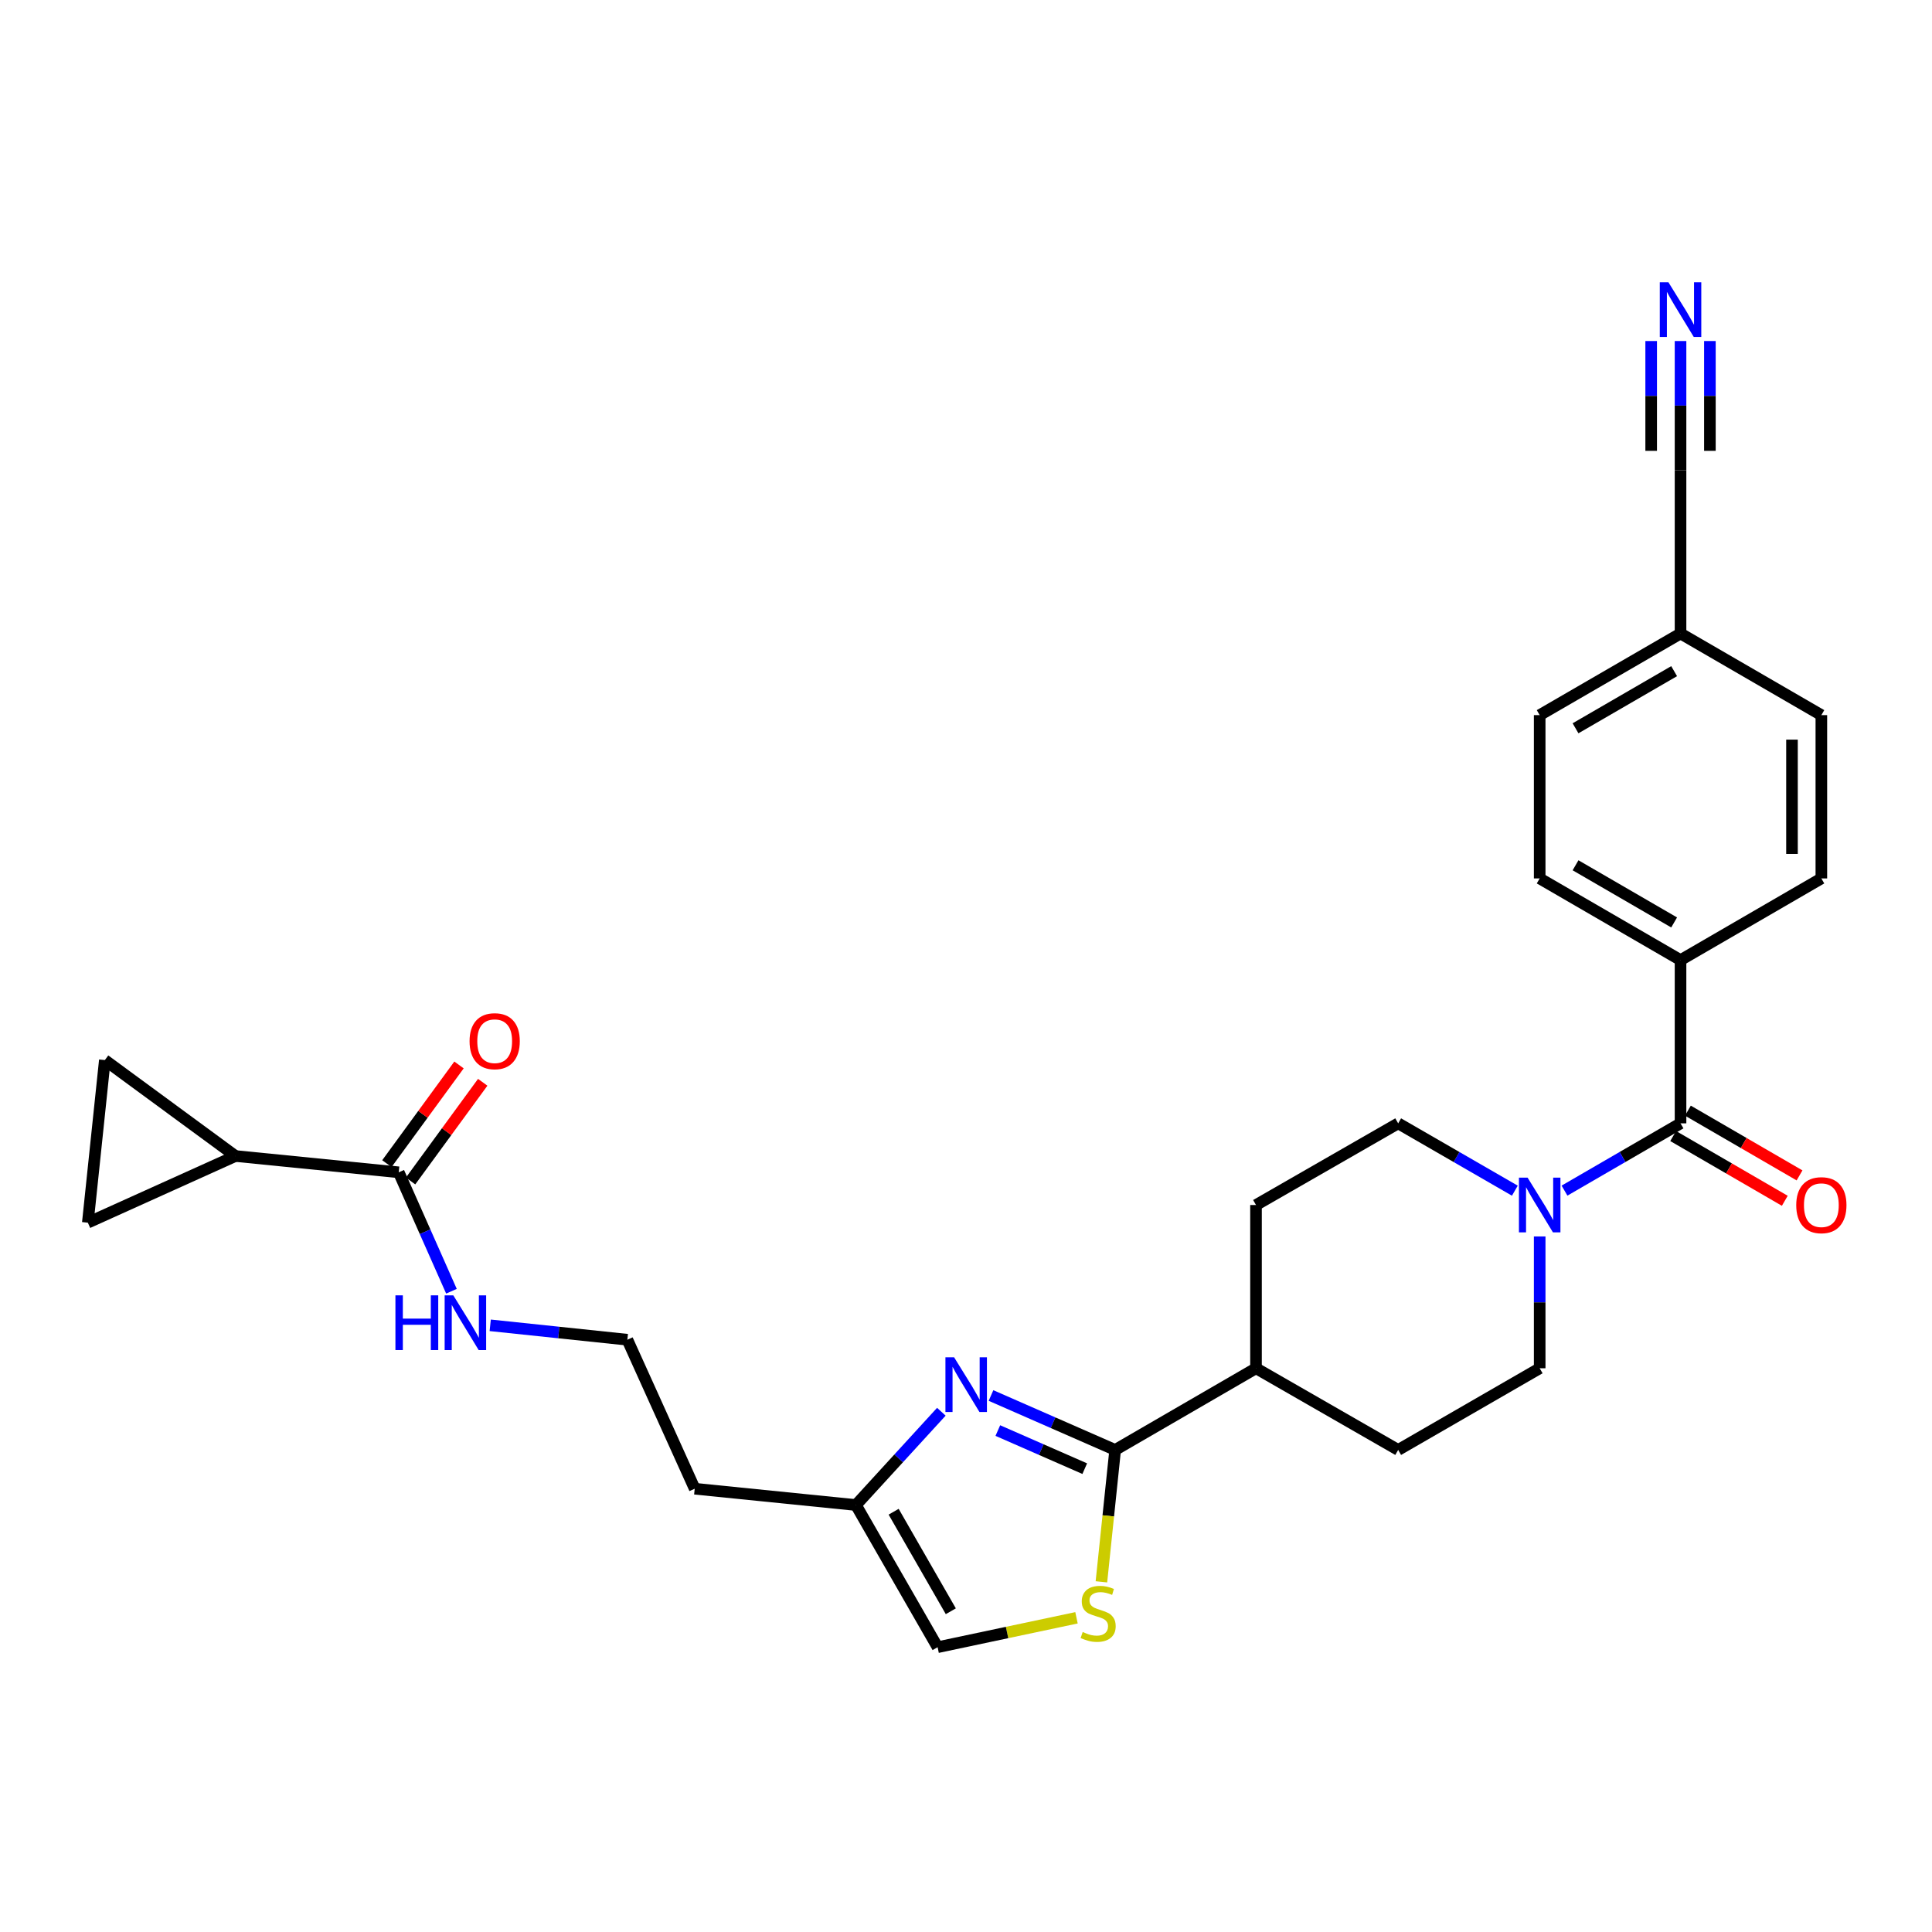 <?xml version='1.0' encoding='iso-8859-1'?>
<svg version='1.1' baseProfile='full'
              xmlns='http://www.w3.org/2000/svg'
                      xmlns:rdkit='http://www.rdkit.org/xml'
                      xmlns:xlink='http://www.w3.org/1999/xlink'
                  xml:space='preserve'
width='1000px' height='1000px' viewBox='0 0 1000 1000'>
<!-- END OF HEADER -->
<rect style='opacity:1.0;fill:#FFFFFF;stroke:none' width='1000' height='1000' x='0' y='0'> </rect>
<path class='bond-0' d='M 512.94,722.311 L 545.072,736.398' style='fill:none;fill-rule:evenodd;stroke:#0000FF;stroke-width:6px;stroke-linecap:butt;stroke-linejoin:miter;stroke-opacity:1' />
<path class='bond-0' d='M 545.072,736.398 L 577.204,750.485' style='fill:none;fill-rule:evenodd;stroke:#000000;stroke-width:6px;stroke-linecap:butt;stroke-linejoin:miter;stroke-opacity:1' />
<path class='bond-0' d='M 516.477,740.455 L 538.97,750.316' style='fill:none;fill-rule:evenodd;stroke:#0000FF;stroke-width:6px;stroke-linecap:butt;stroke-linejoin:miter;stroke-opacity:1' />
<path class='bond-0' d='M 538.97,750.316 L 561.462,760.177' style='fill:none;fill-rule:evenodd;stroke:#000000;stroke-width:6px;stroke-linecap:butt;stroke-linejoin:miter;stroke-opacity:1' />
<path class='bond-6' d='M 487.242,730.715 L 465.136,754.856' style='fill:none;fill-rule:evenodd;stroke:#0000FF;stroke-width:6px;stroke-linecap:butt;stroke-linejoin:miter;stroke-opacity:1' />
<path class='bond-6' d='M 465.136,754.856 L 443.029,778.997' style='fill:none;fill-rule:evenodd;stroke:#000000;stroke-width:6px;stroke-linecap:butt;stroke-linejoin:miter;stroke-opacity:1' />
<path class='bond-3' d='M 577.204,750.485 L 573.647,784.619' style='fill:none;fill-rule:evenodd;stroke:#000000;stroke-width:6px;stroke-linecap:butt;stroke-linejoin:miter;stroke-opacity:1' />
<path class='bond-3' d='M 573.647,784.619 L 570.09,818.754' style='fill:none;fill-rule:evenodd;stroke:#CCCC00;stroke-width:6px;stroke-linecap:butt;stroke-linejoin:miter;stroke-opacity:1' />
<path class='bond-13' d='M 577.204,750.485 L 650.108,708.211' style='fill:none;fill-rule:evenodd;stroke:#000000;stroke-width:6px;stroke-linecap:butt;stroke-linejoin:miter;stroke-opacity:1' />
<path class='bond-1' d='M 869.842,581.442 L 839.813,598.854' style='fill:none;fill-rule:evenodd;stroke:#000000;stroke-width:6px;stroke-linecap:butt;stroke-linejoin:miter;stroke-opacity:1' />
<path class='bond-1' d='M 839.813,598.854 L 809.785,616.266' style='fill:none;fill-rule:evenodd;stroke:#0000FF;stroke-width:6px;stroke-linecap:butt;stroke-linejoin:miter;stroke-opacity:1' />
<path class='bond-12' d='M 869.842,581.442 L 869.842,496.946' style='fill:none;fill-rule:evenodd;stroke:#000000;stroke-width:6px;stroke-linecap:butt;stroke-linejoin:miter;stroke-opacity:1' />
<path class='bond-16' d='M 866.03,588.015 L 894.92,604.771' style='fill:none;fill-rule:evenodd;stroke:#000000;stroke-width:6px;stroke-linecap:butt;stroke-linejoin:miter;stroke-opacity:1' />
<path class='bond-16' d='M 894.92,604.771 L 923.81,621.527' style='fill:none;fill-rule:evenodd;stroke:#FF0000;stroke-width:6px;stroke-linecap:butt;stroke-linejoin:miter;stroke-opacity:1' />
<path class='bond-16' d='M 873.654,574.869 L 902.545,591.625' style='fill:none;fill-rule:evenodd;stroke:#000000;stroke-width:6px;stroke-linecap:butt;stroke-linejoin:miter;stroke-opacity:1' />
<path class='bond-16' d='M 902.545,591.625 L 931.435,608.381' style='fill:none;fill-rule:evenodd;stroke:#FF0000;stroke-width:6px;stroke-linecap:butt;stroke-linejoin:miter;stroke-opacity:1' />
<path class='bond-2' d='M 784.084,616.296 L 753.89,598.869' style='fill:none;fill-rule:evenodd;stroke:#0000FF;stroke-width:6px;stroke-linecap:butt;stroke-linejoin:miter;stroke-opacity:1' />
<path class='bond-2' d='M 753.89,598.869 L 723.696,581.442' style='fill:none;fill-rule:evenodd;stroke:#000000;stroke-width:6px;stroke-linecap:butt;stroke-linejoin:miter;stroke-opacity:1' />
<path class='bond-29' d='M 796.938,639.988 L 796.938,674.1' style='fill:none;fill-rule:evenodd;stroke:#0000FF;stroke-width:6px;stroke-linecap:butt;stroke-linejoin:miter;stroke-opacity:1' />
<path class='bond-29' d='M 796.938,674.1 L 796.938,708.211' style='fill:none;fill-rule:evenodd;stroke:#000000;stroke-width:6px;stroke-linecap:butt;stroke-linejoin:miter;stroke-opacity:1' />
<path class='bond-28' d='M 557.194,837.37 L 521.249,844.982' style='fill:none;fill-rule:evenodd;stroke:#CCCC00;stroke-width:6px;stroke-linecap:butt;stroke-linejoin:miter;stroke-opacity:1' />
<path class='bond-28' d='M 521.249,844.982 L 485.303,852.593' style='fill:none;fill-rule:evenodd;stroke:#000000;stroke-width:6px;stroke-linecap:butt;stroke-linejoin:miter;stroke-opacity:1' />
<path class='bond-4' d='M 121.871,598.353 L 206.384,606.787' style='fill:none;fill-rule:evenodd;stroke:#000000;stroke-width:6px;stroke-linecap:butt;stroke-linejoin:miter;stroke-opacity:1' />
<path class='bond-7' d='M 121.871,598.353 L 54.269,548.709' style='fill:none;fill-rule:evenodd;stroke:#000000;stroke-width:6px;stroke-linecap:butt;stroke-linejoin:miter;stroke-opacity:1' />
<path class='bond-8' d='M 121.871,598.353 L 45.455,632.85' style='fill:none;fill-rule:evenodd;stroke:#000000;stroke-width:6px;stroke-linecap:butt;stroke-linejoin:miter;stroke-opacity:1' />
<path class='bond-5' d='M 206.384,606.787 L 220.027,637.565' style='fill:none;fill-rule:evenodd;stroke:#000000;stroke-width:6px;stroke-linecap:butt;stroke-linejoin:miter;stroke-opacity:1' />
<path class='bond-5' d='M 220.027,637.565 L 233.67,668.342' style='fill:none;fill-rule:evenodd;stroke:#0000FF;stroke-width:6px;stroke-linecap:butt;stroke-linejoin:miter;stroke-opacity:1' />
<path class='bond-17' d='M 212.519,611.271 L 231.187,585.729' style='fill:none;fill-rule:evenodd;stroke:#000000;stroke-width:6px;stroke-linecap:butt;stroke-linejoin:miter;stroke-opacity:1' />
<path class='bond-17' d='M 231.187,585.729 L 249.855,560.187' style='fill:none;fill-rule:evenodd;stroke:#FF0000;stroke-width:6px;stroke-linecap:butt;stroke-linejoin:miter;stroke-opacity:1' />
<path class='bond-17' d='M 200.249,602.304 L 218.917,576.761' style='fill:none;fill-rule:evenodd;stroke:#000000;stroke-width:6px;stroke-linecap:butt;stroke-linejoin:miter;stroke-opacity:1' />
<path class='bond-17' d='M 218.917,576.761 L 237.585,551.219' style='fill:none;fill-rule:evenodd;stroke:#FF0000;stroke-width:6px;stroke-linecap:butt;stroke-linejoin:miter;stroke-opacity:1' />
<path class='bond-10' d='M 443.029,778.997 L 485.303,852.593' style='fill:none;fill-rule:evenodd;stroke:#000000;stroke-width:6px;stroke-linecap:butt;stroke-linejoin:miter;stroke-opacity:1' />
<path class='bond-10' d='M 462.548,782.467 L 492.14,833.984' style='fill:none;fill-rule:evenodd;stroke:#000000;stroke-width:6px;stroke-linecap:butt;stroke-linejoin:miter;stroke-opacity:1' />
<path class='bond-24' d='M 443.029,778.997 L 359.58,770.562' style='fill:none;fill-rule:evenodd;stroke:#000000;stroke-width:6px;stroke-linecap:butt;stroke-linejoin:miter;stroke-opacity:1' />
<path class='bond-30' d='M 54.269,548.709 L 45.455,632.85' style='fill:none;fill-rule:evenodd;stroke:#000000;stroke-width:6px;stroke-linecap:butt;stroke-linejoin:miter;stroke-opacity:1' />
<path class='bond-9' d='M 869.842,176.515 L 869.842,209.952' style='fill:none;fill-rule:evenodd;stroke:#0000FF;stroke-width:6px;stroke-linecap:butt;stroke-linejoin:miter;stroke-opacity:1' />
<path class='bond-9' d='M 869.842,209.952 L 869.842,243.389' style='fill:none;fill-rule:evenodd;stroke:#000000;stroke-width:6px;stroke-linecap:butt;stroke-linejoin:miter;stroke-opacity:1' />
<path class='bond-9' d='M 854.645,176.515 L 854.645,204.937' style='fill:none;fill-rule:evenodd;stroke:#0000FF;stroke-width:6px;stroke-linecap:butt;stroke-linejoin:miter;stroke-opacity:1' />
<path class='bond-9' d='M 854.645,204.937 L 854.645,233.358' style='fill:none;fill-rule:evenodd;stroke:#000000;stroke-width:6px;stroke-linecap:butt;stroke-linejoin:miter;stroke-opacity:1' />
<path class='bond-9' d='M 885.039,176.515 L 885.039,204.937' style='fill:none;fill-rule:evenodd;stroke:#0000FF;stroke-width:6px;stroke-linecap:butt;stroke-linejoin:miter;stroke-opacity:1' />
<path class='bond-9' d='M 885.039,204.937 L 885.039,233.358' style='fill:none;fill-rule:evenodd;stroke:#000000;stroke-width:6px;stroke-linecap:butt;stroke-linejoin:miter;stroke-opacity:1' />
<path class='bond-11' d='M 869.842,243.389 L 869.842,327.902' style='fill:none;fill-rule:evenodd;stroke:#000000;stroke-width:6px;stroke-linecap:butt;stroke-linejoin:miter;stroke-opacity:1' />
<path class='bond-21' d='M 869.842,496.946 L 796.938,454.672' style='fill:none;fill-rule:evenodd;stroke:#000000;stroke-width:6px;stroke-linecap:butt;stroke-linejoin:miter;stroke-opacity:1' />
<path class='bond-21' d='M 866.53,477.458 L 815.497,447.866' style='fill:none;fill-rule:evenodd;stroke:#000000;stroke-width:6px;stroke-linecap:butt;stroke-linejoin:miter;stroke-opacity:1' />
<path class='bond-22' d='M 869.842,496.946 L 942.729,454.672' style='fill:none;fill-rule:evenodd;stroke:#000000;stroke-width:6px;stroke-linecap:butt;stroke-linejoin:miter;stroke-opacity:1' />
<path class='bond-19' d='M 650.108,708.211 L 723.696,750.485' style='fill:none;fill-rule:evenodd;stroke:#000000;stroke-width:6px;stroke-linecap:butt;stroke-linejoin:miter;stroke-opacity:1' />
<path class='bond-20' d='M 650.108,708.211 L 650.108,623.715' style='fill:none;fill-rule:evenodd;stroke:#000000;stroke-width:6px;stroke-linecap:butt;stroke-linejoin:miter;stroke-opacity:1' />
<path class='bond-14' d='M 723.696,581.442 L 650.108,623.715' style='fill:none;fill-rule:evenodd;stroke:#000000;stroke-width:6px;stroke-linecap:butt;stroke-linejoin:miter;stroke-opacity:1' />
<path class='bond-15' d='M 796.938,708.211 L 723.696,750.485' style='fill:none;fill-rule:evenodd;stroke:#000000;stroke-width:6px;stroke-linecap:butt;stroke-linejoin:miter;stroke-opacity:1' />
<path class='bond-18' d='M 253.737,685.98 L 289.228,689.708' style='fill:none;fill-rule:evenodd;stroke:#0000FF;stroke-width:6px;stroke-linecap:butt;stroke-linejoin:miter;stroke-opacity:1' />
<path class='bond-18' d='M 289.228,689.708 L 324.719,693.436' style='fill:none;fill-rule:evenodd;stroke:#000000;stroke-width:6px;stroke-linecap:butt;stroke-linejoin:miter;stroke-opacity:1' />
<path class='bond-27' d='M 796.938,454.672 L 796.938,370.15' style='fill:none;fill-rule:evenodd;stroke:#000000;stroke-width:6px;stroke-linecap:butt;stroke-linejoin:miter;stroke-opacity:1' />
<path class='bond-26' d='M 942.729,454.672 L 942.729,370.15' style='fill:none;fill-rule:evenodd;stroke:#000000;stroke-width:6px;stroke-linecap:butt;stroke-linejoin:miter;stroke-opacity:1' />
<path class='bond-26' d='M 927.532,441.994 L 927.532,382.829' style='fill:none;fill-rule:evenodd;stroke:#000000;stroke-width:6px;stroke-linecap:butt;stroke-linejoin:miter;stroke-opacity:1' />
<path class='bond-23' d='M 869.842,327.902 L 942.729,370.15' style='fill:none;fill-rule:evenodd;stroke:#000000;stroke-width:6px;stroke-linecap:butt;stroke-linejoin:miter;stroke-opacity:1' />
<path class='bond-31' d='M 869.842,327.902 L 796.938,370.15' style='fill:none;fill-rule:evenodd;stroke:#000000;stroke-width:6px;stroke-linecap:butt;stroke-linejoin:miter;stroke-opacity:1' />
<path class='bond-31' d='M 866.526,347.388 L 815.493,376.962' style='fill:none;fill-rule:evenodd;stroke:#000000;stroke-width:6px;stroke-linecap:butt;stroke-linejoin:miter;stroke-opacity:1' />
<path class='bond-25' d='M 359.58,770.562 L 324.719,693.436' style='fill:none;fill-rule:evenodd;stroke:#000000;stroke-width:6px;stroke-linecap:butt;stroke-linejoin:miter;stroke-opacity:1' />
<path  class='atom-0' d='M 493.835 702.52
L 503.115 717.52
Q 504.035 719, 505.515 721.68
Q 506.995 724.36, 507.075 724.52
L 507.075 702.52
L 510.835 702.52
L 510.835 730.84
L 506.955 730.84
L 496.995 714.44
Q 495.835 712.52, 494.595 710.32
Q 493.395 708.12, 493.035 707.44
L 493.035 730.84
L 489.355 730.84
L 489.355 702.52
L 493.835 702.52
' fill='#0000FF'/>
<path  class='atom-3' d='M 790.678 609.555
L 799.958 624.555
Q 800.878 626.035, 802.358 628.715
Q 803.838 631.395, 803.918 631.555
L 803.918 609.555
L 807.678 609.555
L 807.678 637.875
L 803.798 637.875
L 793.838 621.475
Q 792.678 619.555, 791.438 617.355
Q 790.238 615.155, 789.878 614.475
L 789.878 637.875
L 786.198 637.875
L 786.198 609.555
L 790.678 609.555
' fill='#0000FF'/>
<path  class='atom-4' d='M 560.398 844.718
Q 560.718 844.838, 562.038 845.398
Q 563.358 845.958, 564.798 846.318
Q 566.278 846.638, 567.718 846.638
Q 570.398 846.638, 571.958 845.358
Q 573.518 844.038, 573.518 841.758
Q 573.518 840.198, 572.718 839.238
Q 571.958 838.278, 570.758 837.758
Q 569.558 837.238, 567.558 836.638
Q 565.038 835.878, 563.518 835.158
Q 562.038 834.438, 560.958 832.918
Q 559.918 831.398, 559.918 828.838
Q 559.918 825.278, 562.318 823.078
Q 564.758 820.878, 569.558 820.878
Q 572.838 820.878, 576.558 822.438
L 575.638 825.518
Q 572.238 824.118, 569.678 824.118
Q 566.918 824.118, 565.398 825.278
Q 563.878 826.398, 563.918 828.358
Q 563.918 829.878, 564.678 830.798
Q 565.478 831.718, 566.598 832.238
Q 567.758 832.758, 569.678 833.358
Q 572.238 834.158, 573.758 834.958
Q 575.278 835.758, 576.358 837.398
Q 577.478 838.998, 577.478 841.758
Q 577.478 845.678, 574.838 847.798
Q 572.238 849.878, 567.878 849.878
Q 565.358 849.878, 563.438 849.318
Q 561.558 848.798, 559.318 847.878
L 560.398 844.718
' fill='#CCCC00'/>
<path  class='atom-10' d='M 863.582 146.118
L 872.862 161.118
Q 873.782 162.598, 875.262 165.278
Q 876.742 167.958, 876.822 168.118
L 876.822 146.118
L 880.582 146.118
L 880.582 174.438
L 876.702 174.438
L 866.742 158.038
Q 865.582 156.118, 864.342 153.918
Q 863.142 151.718, 862.782 151.038
L 862.782 174.438
L 859.102 174.438
L 859.102 146.118
L 863.582 146.118
' fill='#0000FF'/>
<path  class='atom-17' d='M 929.729 623.795
Q 929.729 616.995, 933.089 613.195
Q 936.449 609.395, 942.729 609.395
Q 949.009 609.395, 952.369 613.195
Q 955.729 616.995, 955.729 623.795
Q 955.729 630.675, 952.329 634.595
Q 948.929 638.475, 942.729 638.475
Q 936.489 638.475, 933.089 634.595
Q 929.729 630.715, 929.729 623.795
M 942.729 635.275
Q 947.049 635.275, 949.369 632.395
Q 951.729 629.475, 951.729 623.795
Q 951.729 618.235, 949.369 615.435
Q 947.049 612.595, 942.729 612.595
Q 938.409 612.595, 936.049 615.395
Q 933.729 618.195, 933.729 623.795
Q 933.729 629.515, 936.049 632.395
Q 938.409 635.275, 942.729 635.275
' fill='#FF0000'/>
<path  class='atom-18' d='M 243.045 538.919
Q 243.045 532.119, 246.405 528.319
Q 249.765 524.519, 256.045 524.519
Q 262.325 524.519, 265.685 528.319
Q 269.045 532.119, 269.045 538.919
Q 269.045 545.799, 265.645 549.719
Q 262.245 553.599, 256.045 553.599
Q 249.805 553.599, 246.405 549.719
Q 243.045 545.839, 243.045 538.919
M 256.045 550.399
Q 260.365 550.399, 262.685 547.519
Q 265.045 544.599, 265.045 538.919
Q 265.045 533.359, 262.685 530.559
Q 260.365 527.719, 256.045 527.719
Q 251.725 527.719, 249.365 530.519
Q 247.045 533.319, 247.045 538.919
Q 247.045 544.639, 249.365 547.519
Q 251.725 550.399, 256.045 550.399
' fill='#FF0000'/>
<path  class='atom-19' d='M 204.67 670.471
L 208.51 670.471
L 208.51 682.511
L 222.99 682.511
L 222.99 670.471
L 226.83 670.471
L 226.83 698.791
L 222.99 698.791
L 222.99 685.711
L 208.51 685.711
L 208.51 698.791
L 204.67 698.791
L 204.67 670.471
' fill='#0000FF'/>
<path  class='atom-19' d='M 234.63 670.471
L 243.91 685.471
Q 244.83 686.951, 246.31 689.631
Q 247.79 692.311, 247.87 692.471
L 247.87 670.471
L 251.63 670.471
L 251.63 698.791
L 247.75 698.791
L 237.79 682.391
Q 236.63 680.471, 235.39 678.271
Q 234.19 676.071, 233.83 675.391
L 233.83 698.791
L 230.15 698.791
L 230.15 670.471
L 234.63 670.471
' fill='#0000FF'/>
</svg>
